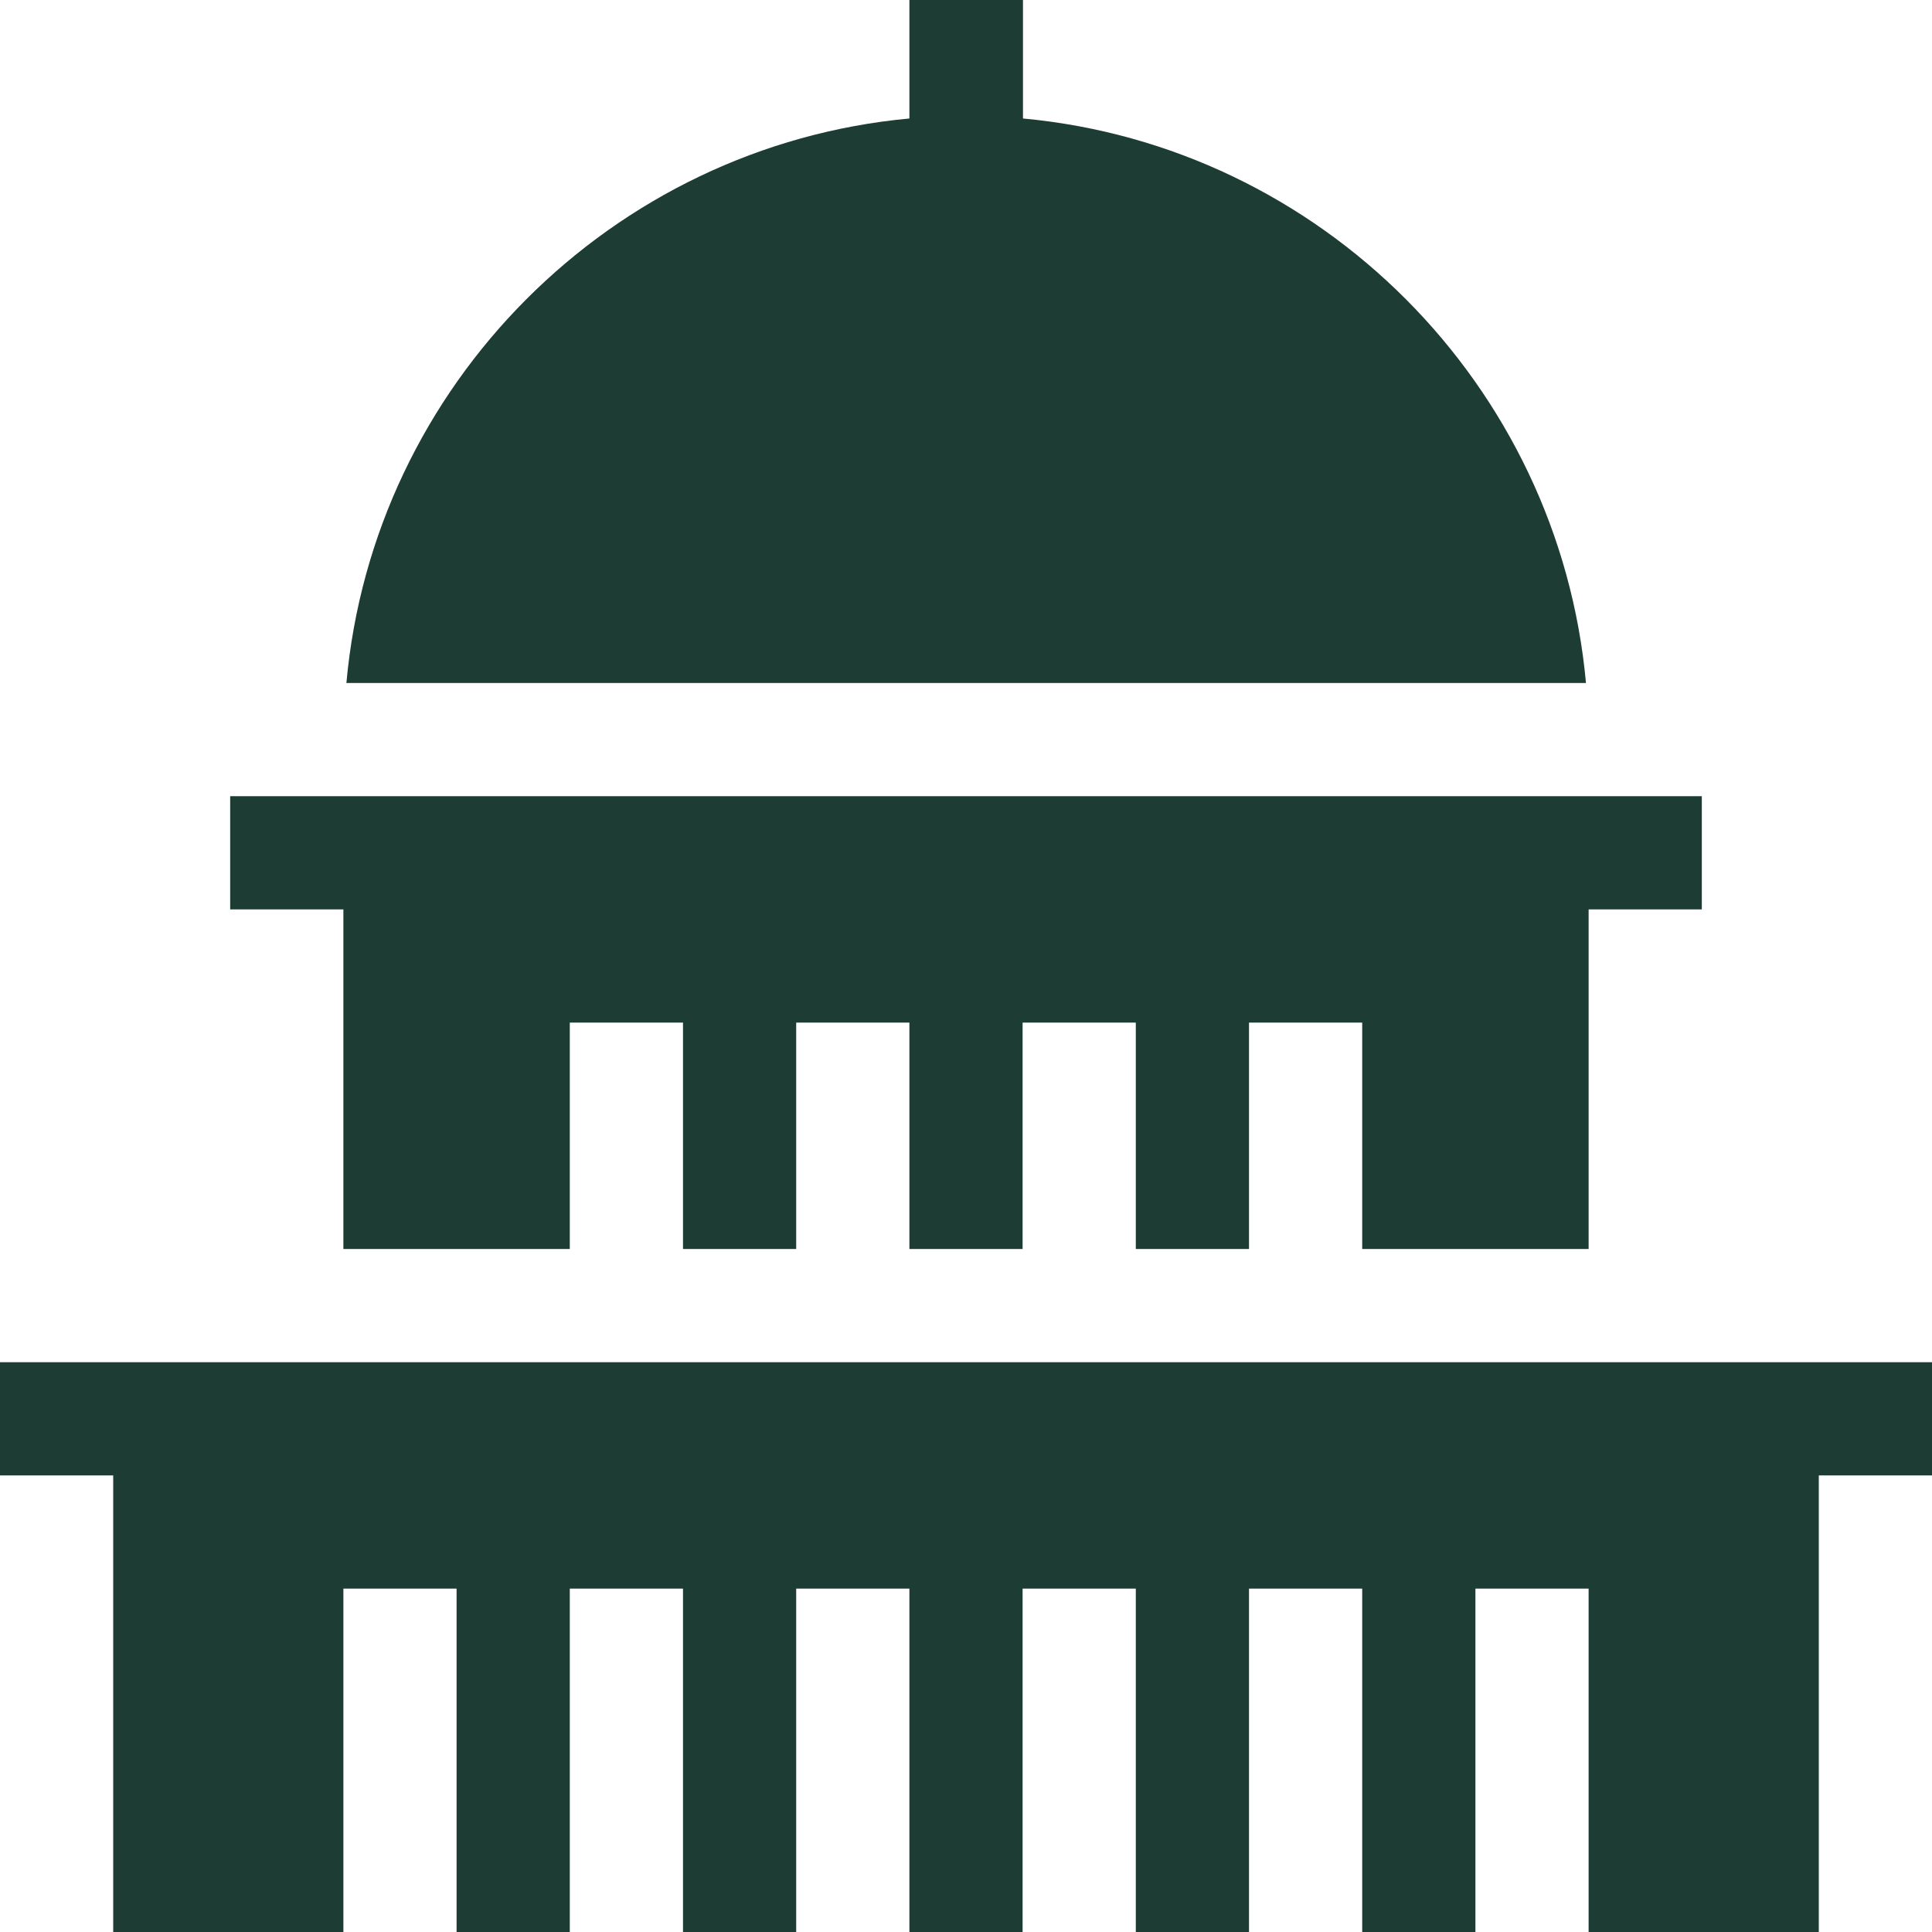 <?xml version="1.0" encoding="UTF-8"?>
<svg id="Capa_1" xmlns="http://www.w3.org/2000/svg" version="1.1" viewBox="0 0 512 512">
  <!-- Generator: Adobe Illustrator 29.2.1, SVG Export Plug-In . SVG Version: 2.1.0 Build 116)  -->
  <defs>
    <style>
      .st0 {
        fill: #1d3c34;
      }
    </style>
  </defs>
  <path class="st0" d="M61,241h30v90h60v-60h30v60h30v-60h30v60h30v-60h30v60h30v-60h30v60h60v-90h30v-30H61v30Z"/>
  <path class="st0" d="M0,361v30h30v121h61v-91h30v91h30v-91h30v91h30v-91h30v91h30v-91h30v91h30v-91h30v91h30v-91h30v91h61v-121h30v-30H0Z"/>
  <path class="st0" d="M241,0v31.4c-78.9,7.3-142.1,70.6-149.2,149.6h328.5c-7.2-79-70.3-142.3-149.2-149.6V0h-30Z"/>
</svg>